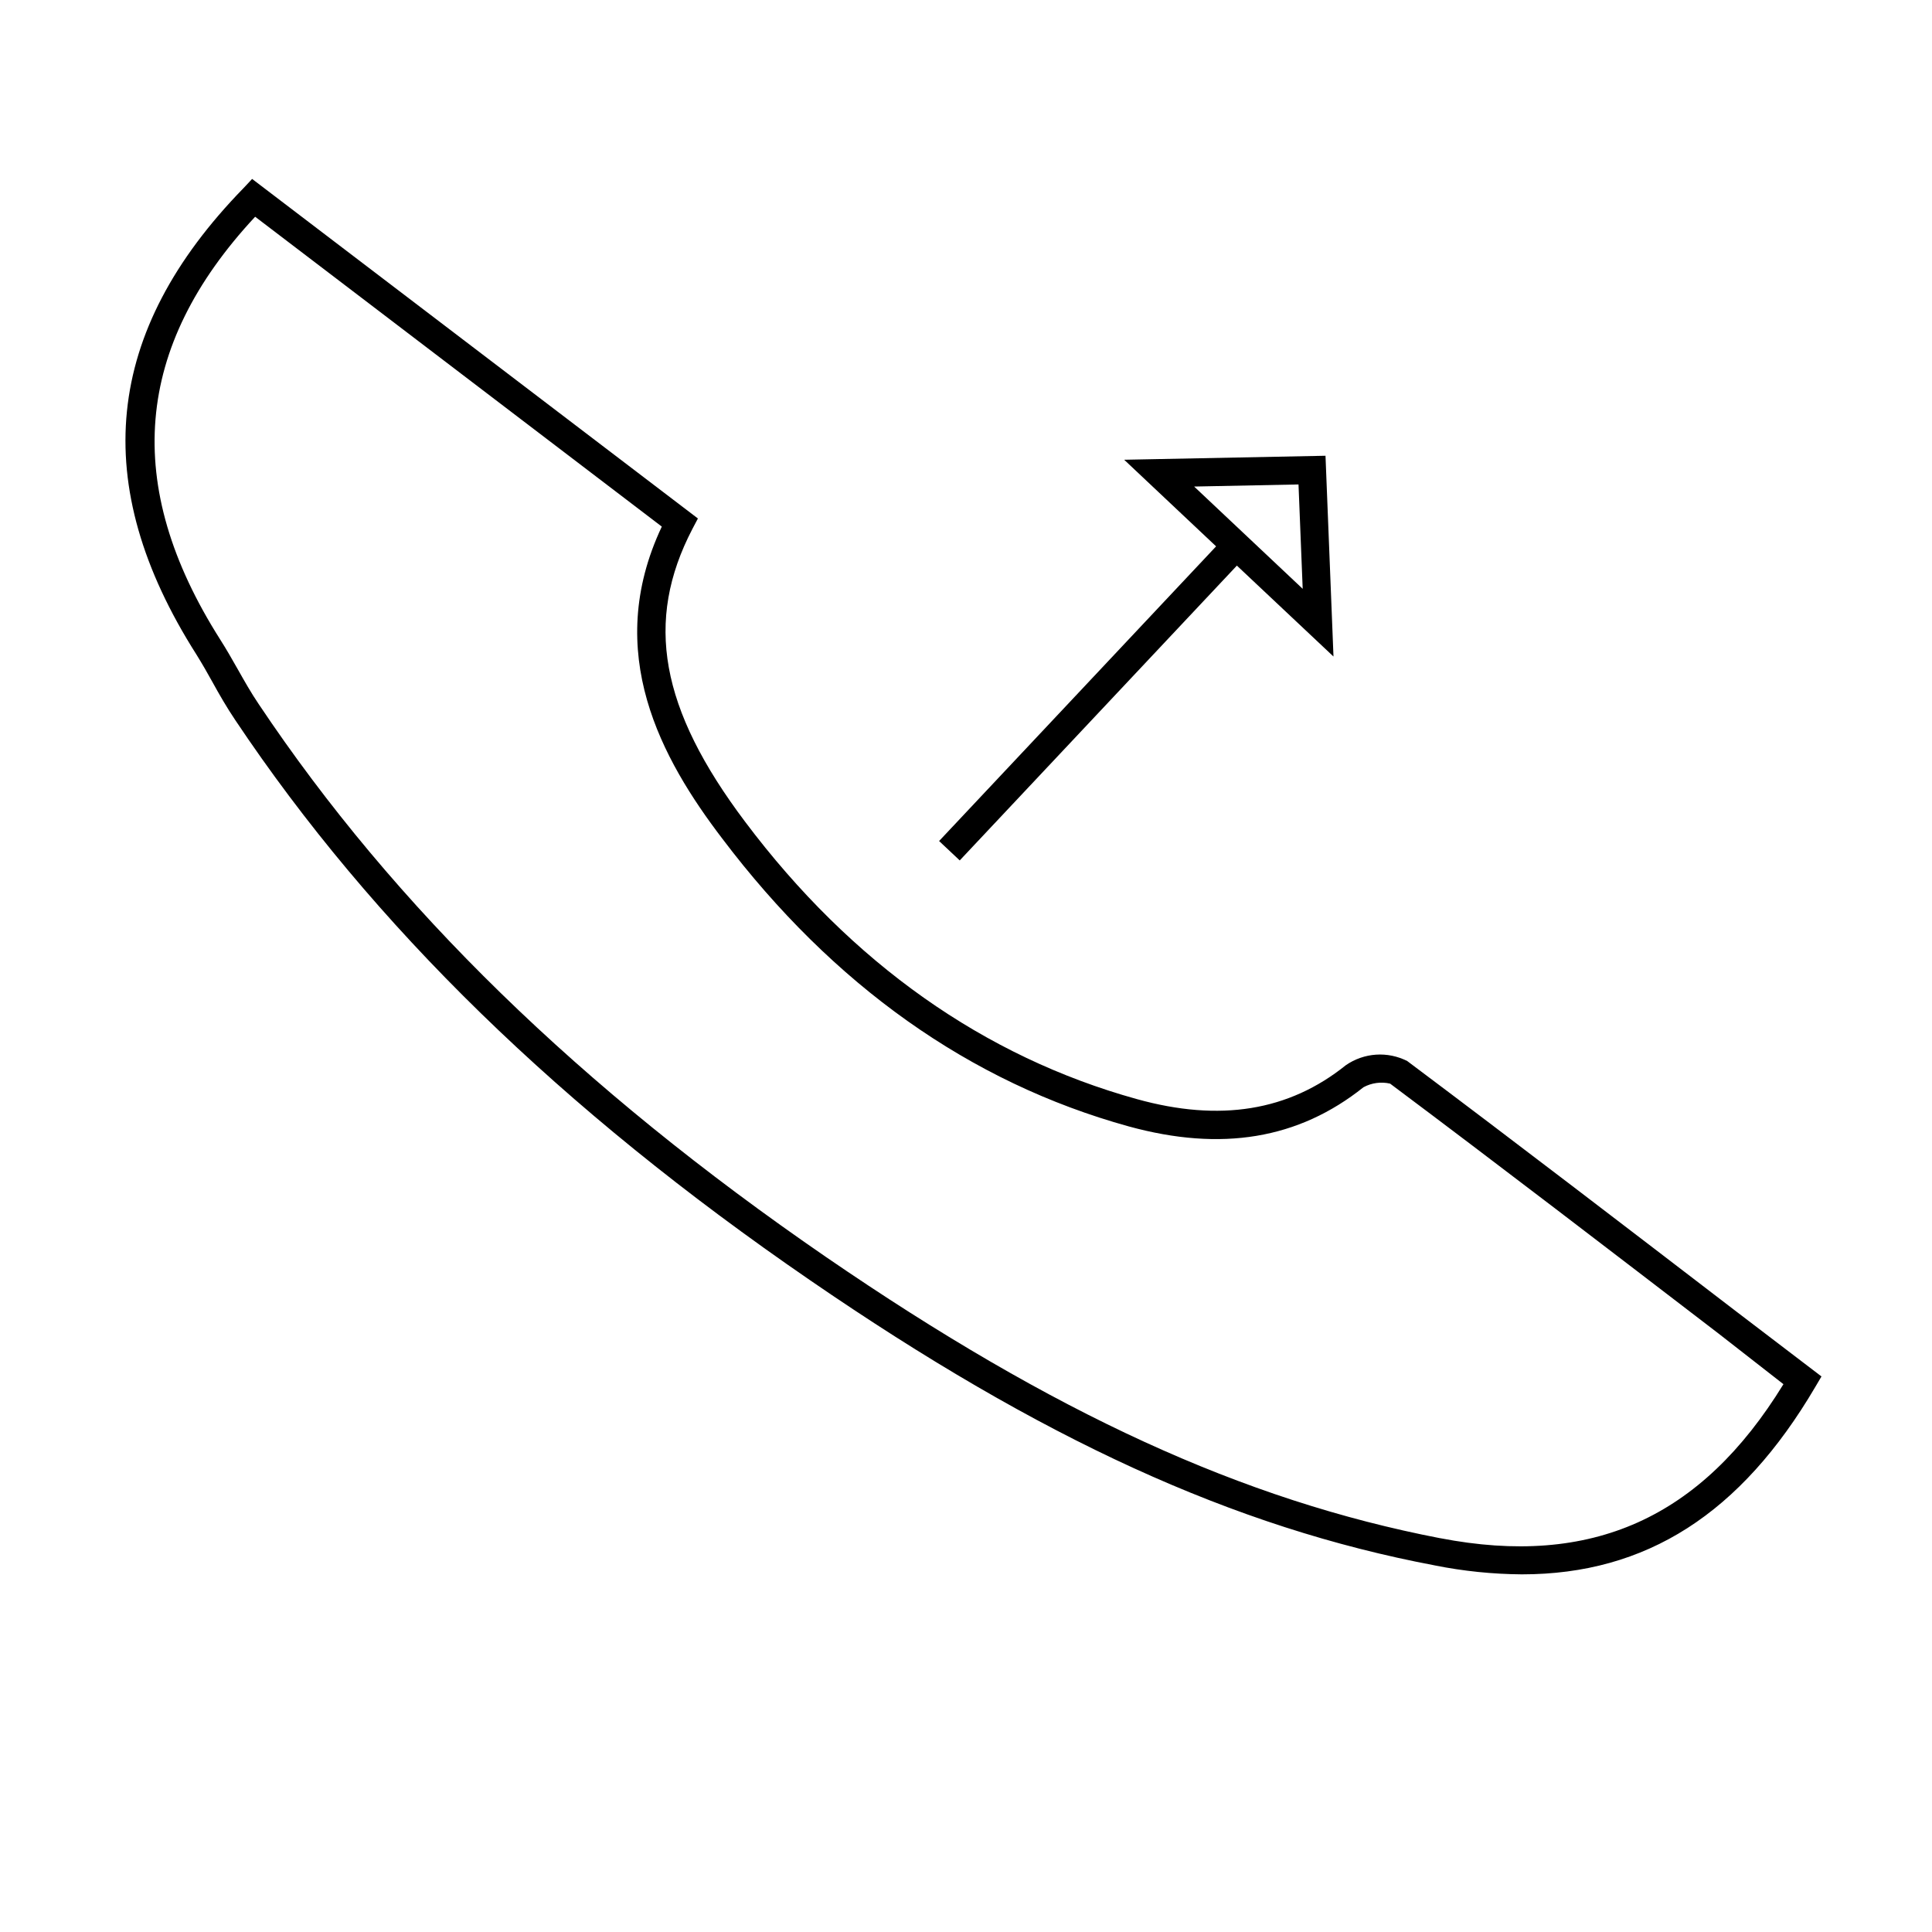 <?xml version="1.0" encoding="UTF-8"?>
<!-- Uploaded to: ICON Repo, www.svgrepo.com, Generator: ICON Repo Mixer Tools -->
<svg fill="#000000" width="800px" height="800px" version="1.1" viewBox="144 144 512 512" xmlns="http://www.w3.org/2000/svg">
 <g>
  <path d="m495.27 264.78-53.352 1.059 24.383 22.973 5.441 5.039 25.645 24.133zm-34.812 8.16 27.66-0.555 1.109 27.66z"/>
  <path d="m392.87 366.88 73.777-78.48 5.469 5.141-73.777 78.48z"/>
  <path d="m604.04 491.49c-28.469-21.816-57.941-44.438-87.109-66.305-2.562-1.297-5.426-1.883-8.289-1.688-2.867 0.195-5.625 1.164-7.984 2.797-15.113 12.141-33.352 15.113-55.418 8.969-40.305-11.184-75.57-35.922-103.79-73.504-22.52-29.926-26.703-53.102-13.957-77.586l1.461-2.769-118.14-89.984-2.266 2.418c-37.082 38.039-41.16 78.492-12.543 123.54 1.562 2.519 3.023 5.039 4.484 7.707 1.461 2.672 3.727 6.602 5.844 9.723 36.473 54.562 86.301 103.13 152.35 148.47 61.211 42.066 112.25 65.496 165.55 75.57v0.004c7.598 1.52 15.324 2.312 23.074 2.367 33 0 58.039-16.121 77.738-49.625l1.664-2.82zm-78.395 60.152c-52.195-10.078-102.38-33.102-162.73-74.512-65.242-44.84-114.41-92.754-150.34-146.51-2.016-2.973-3.777-6.098-5.543-9.219-1.762-3.125-3.074-5.391-4.734-8.012-25.844-40.758-22.824-77.434 9.32-111.95l107.77 82.117c-15.77 33.402 0 61.668 16.02 82.676 29.32 38.793 65.598 64.641 107.71 76.277 24.586 6.75 44.988 3.375 62.219-10.379 2.156-1.164 4.664-1.508 7.055-0.957 29.223 21.867 58.594 44.438 87.059 66.25l17.18 13.402c-21.816 35.57-50.887 48.566-90.988 40.809z"/>
 </g>
</svg>